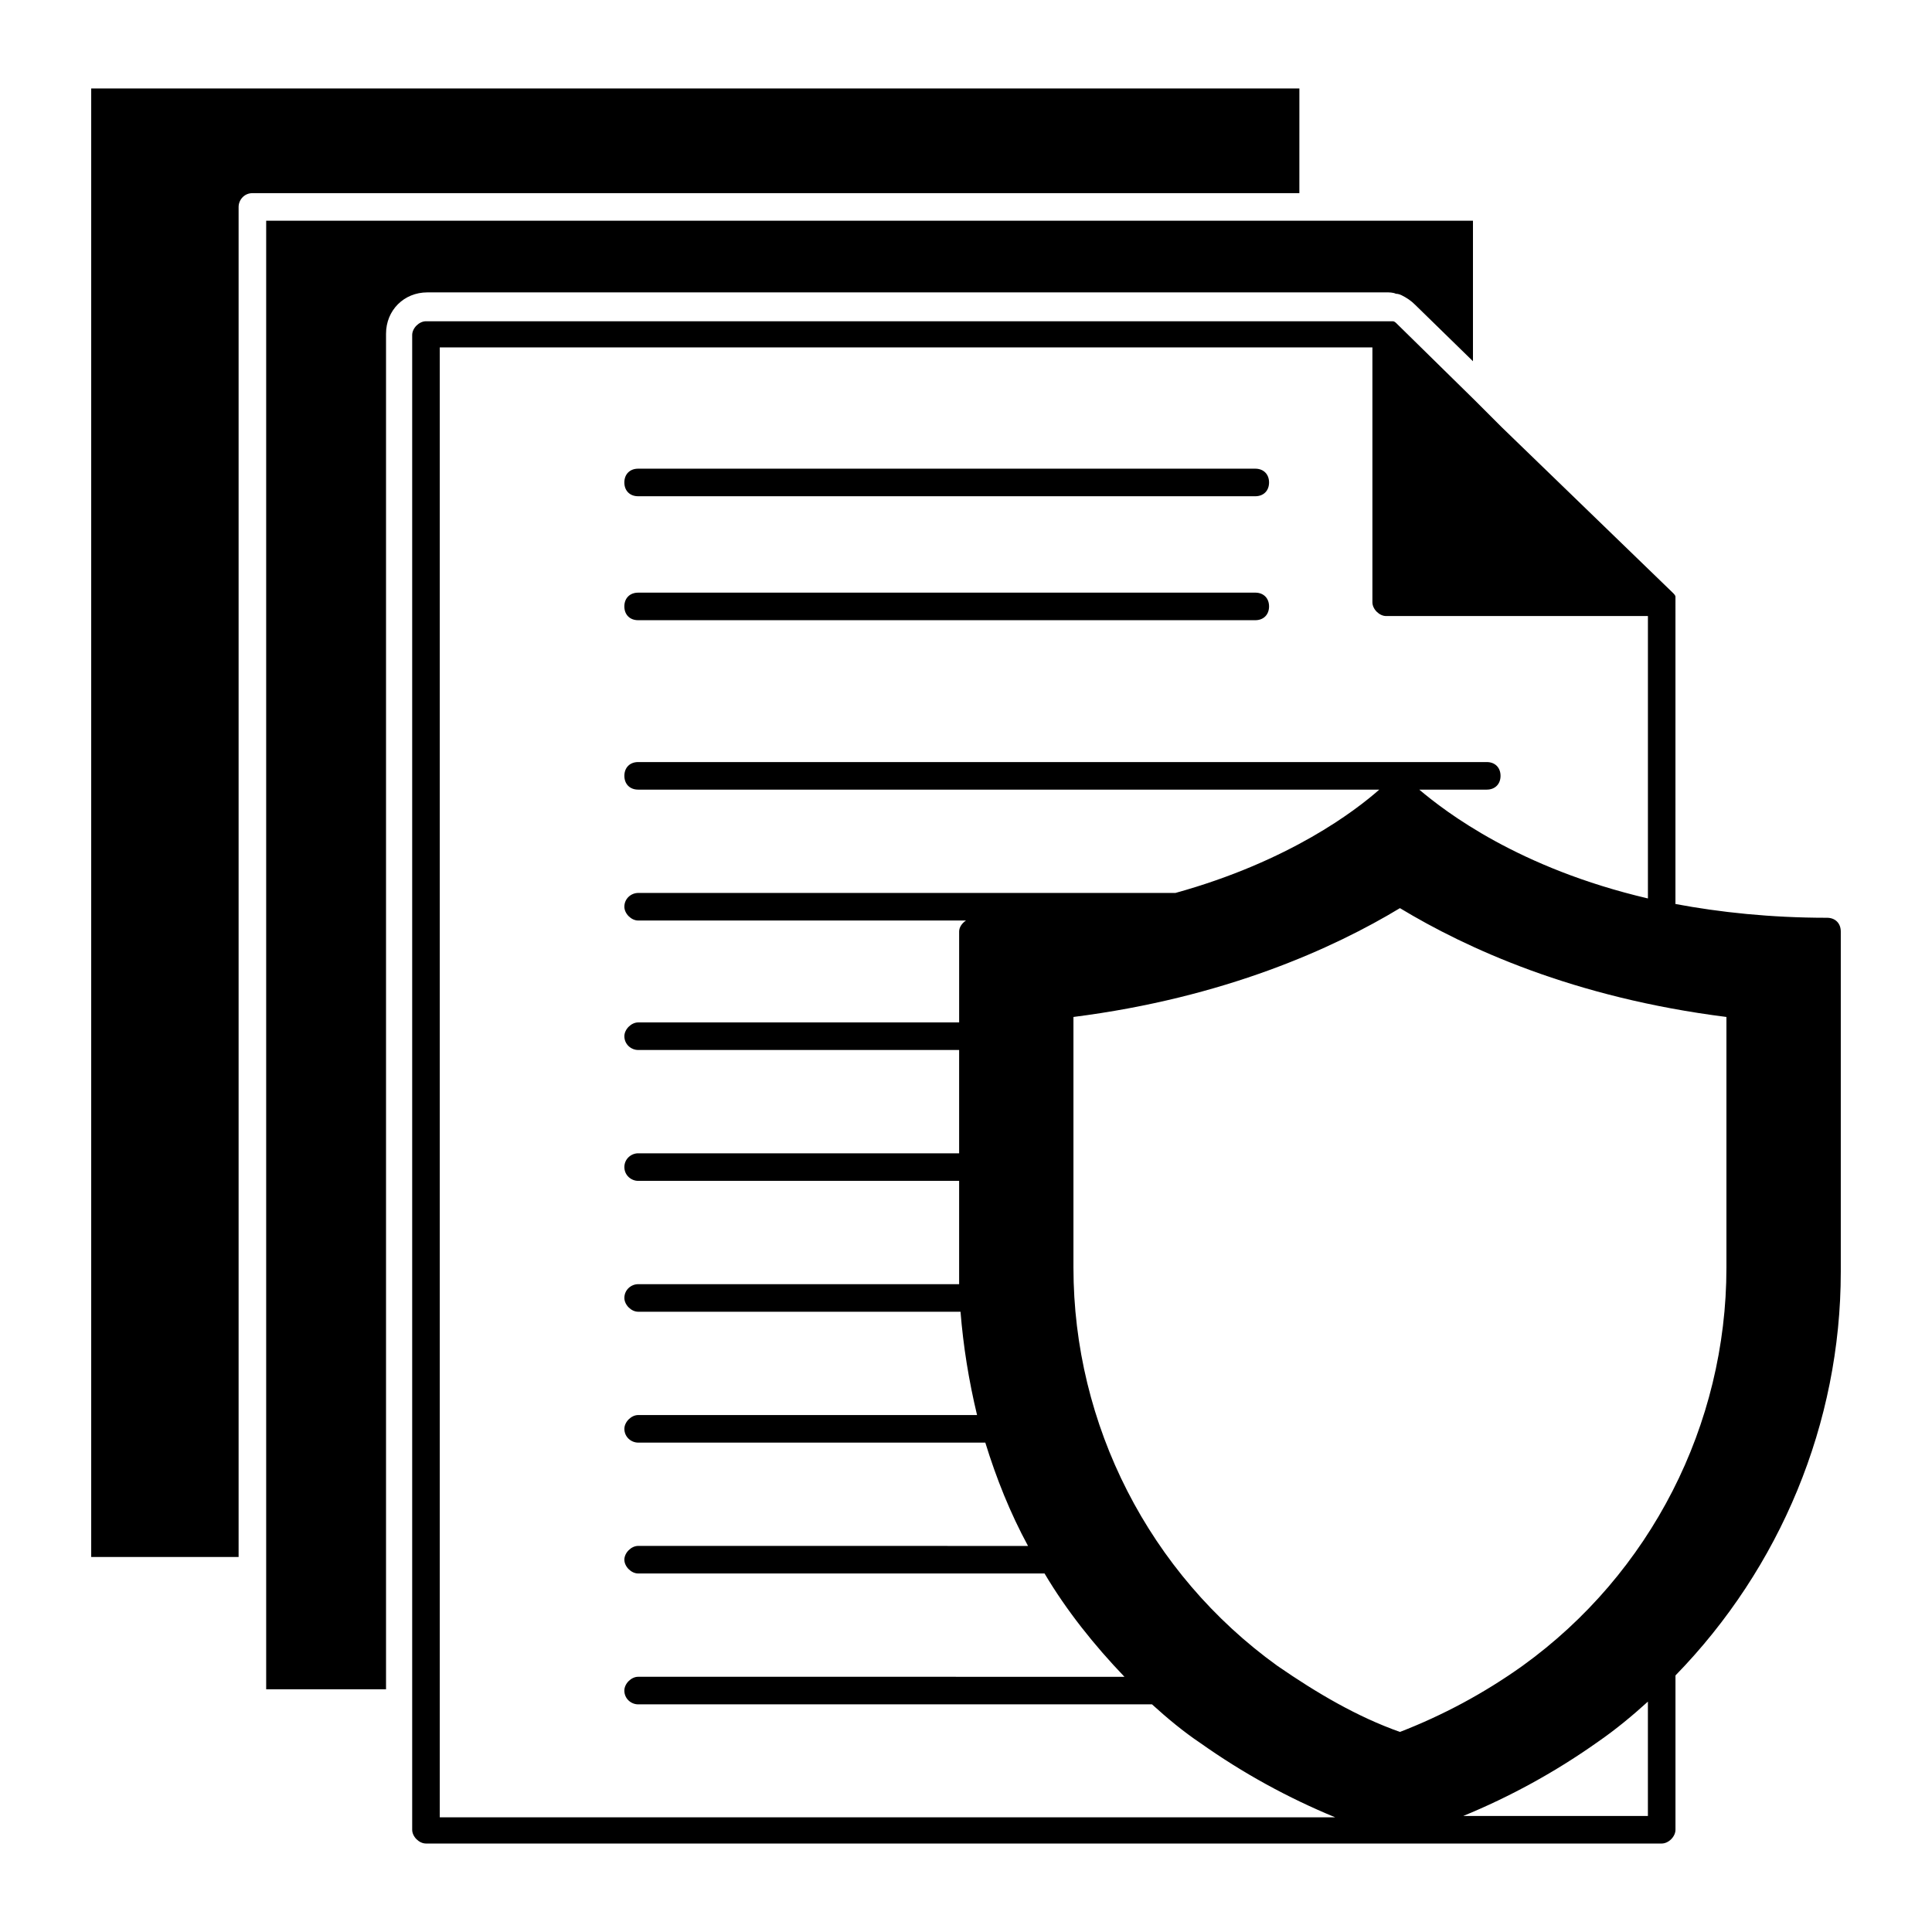 <?xml version="1.0" encoding="UTF-8"?>
<!-- Uploaded to: ICON Repo, www.iconrepo.com, Generator: ICON Repo Mixer Tools -->
<svg fill="#000000" width="800px" height="800px" version="1.1" viewBox="144 144 512 512" xmlns="http://www.w3.org/2000/svg">
 <g>
  <path d="m488.35 167.44h-320.18v389.18h39.062v-357.78c0-1.824 1.461-3.652 3.652-3.652h277.46z"/>
  <path d="m511.35 221.48c0.73 0 1.824 0 2.555 0.363 0.73 0 1.461 0.363 1.461 0.363 1.461 0.73 2.555 1.461 3.652 2.555l15.332 14.969v-37.234h-319.81v389.18h31.762v-359.24c0-6.207 4.746-10.953 10.953-10.953z"/>
  <path d="m313.11 275.51h163.55c2.191 0 3.652-1.461 3.652-3.652 0-2.191-1.461-3.652-3.652-3.652h-163.55c-2.191 0-3.652 1.461-3.652 3.652 0 2.191 1.461 3.652 3.652 3.652z"/>
  <path d="m313.11 308.36h163.55c2.191 0 3.652-1.461 3.652-3.652 0-2.191-1.461-3.652-3.652-3.652l-163.55 0.004c-2.191 0-3.652 1.461-3.652 3.652 0 2.188 1.461 3.648 3.652 3.648z"/>
  <path d="m628.17 387.22c-14.969 0-28.477-1.461-40.16-3.652l0.004-79.953v-1.094-0.363c0-0.363-0.363-0.73-0.73-1.094l-45.27-43.809-7.301-7.301-20.445-20.078c-0.363-0.363-0.73-0.73-1.094-0.73h-0.363-1.094l-254.83-0.008c-1.824 0-3.652 1.824-3.652 3.652v396.11c0 1.824 1.824 3.652 3.652 3.652h327.48c1.824 0 3.652-1.824 3.652-3.652v-40.891c27.746-28.477 43.809-66.809 43.809-106.97v-90.172c0-2.191-1.461-3.648-3.652-3.648zm-26.648 92.727c0 41.617-20.078 81.047-54.031 105.51-10.223 7.301-21.176 13.145-32.492 17.523-11.316-4.016-21.906-10.223-32.492-17.523-33.953-24.461-54.031-63.891-54.031-105.51v-66.441c40.16-5.109 69-18.254 86.523-28.84 17.523 10.586 46 23.73 86.523 28.84zm-340.98 145.3v-389.18h247.16v67.539c0 1.824 1.824 3.652 3.652 3.652h69.363v74.84c-34.316-8.031-53.668-23-60.602-28.84h17.891c2.191 0 3.652-1.461 3.652-3.652 0-2.191-1.461-3.652-3.652-3.652h-224.89c-2.191 0-3.652 1.461-3.652 3.652 0 2.191 1.461 3.652 3.652 3.652h196.41c-6.207 5.477-23.73 18.984-54.031 27.383h-142.38c-1.824 0-3.652 1.461-3.652 3.652 0 1.824 1.824 3.652 3.652 3.652l86.891-0.008c-1.094 0.73-1.824 1.824-1.824 2.922v24.094h-85.066c-1.824 0-3.652 1.824-3.652 3.652 0 2.191 1.824 3.652 3.652 3.652h85.062v27.383l-85.062-0.004c-1.824 0-3.652 1.461-3.652 3.652 0 2.191 1.824 3.652 3.652 3.652h85.062v24.094 3.285h-85.062c-1.824 0-3.652 1.461-3.652 3.652 0 1.824 1.824 3.652 3.652 3.652h85.43c0.73 9.129 2.191 18.254 4.383 27.383l-89.812-0.004c-1.824 0-3.652 1.824-3.652 3.652 0 2.191 1.824 3.652 3.652 3.652h92c2.922 9.492 6.57 18.617 11.316 27.383l-103.32-0.008c-1.824 0-3.652 1.824-3.652 3.652 0 1.824 1.824 3.652 3.652 3.652h107.7c5.84 9.855 13.145 18.984 21.176 27.383l-128.88-0.004c-1.824 0-3.652 1.824-3.652 3.652 0 2.191 1.824 3.652 3.652 3.652h136.18c4.016 3.652 8.398 7.301 12.777 10.223 11.316 8.031 23.363 14.602 35.777 19.715l-237.3-0.004zm320.17 0h-48.922c12.414-5.109 24.461-11.684 35.777-19.715 4.746-3.285 9.129-6.938 13.145-10.586z"/>
 </g>
</svg>